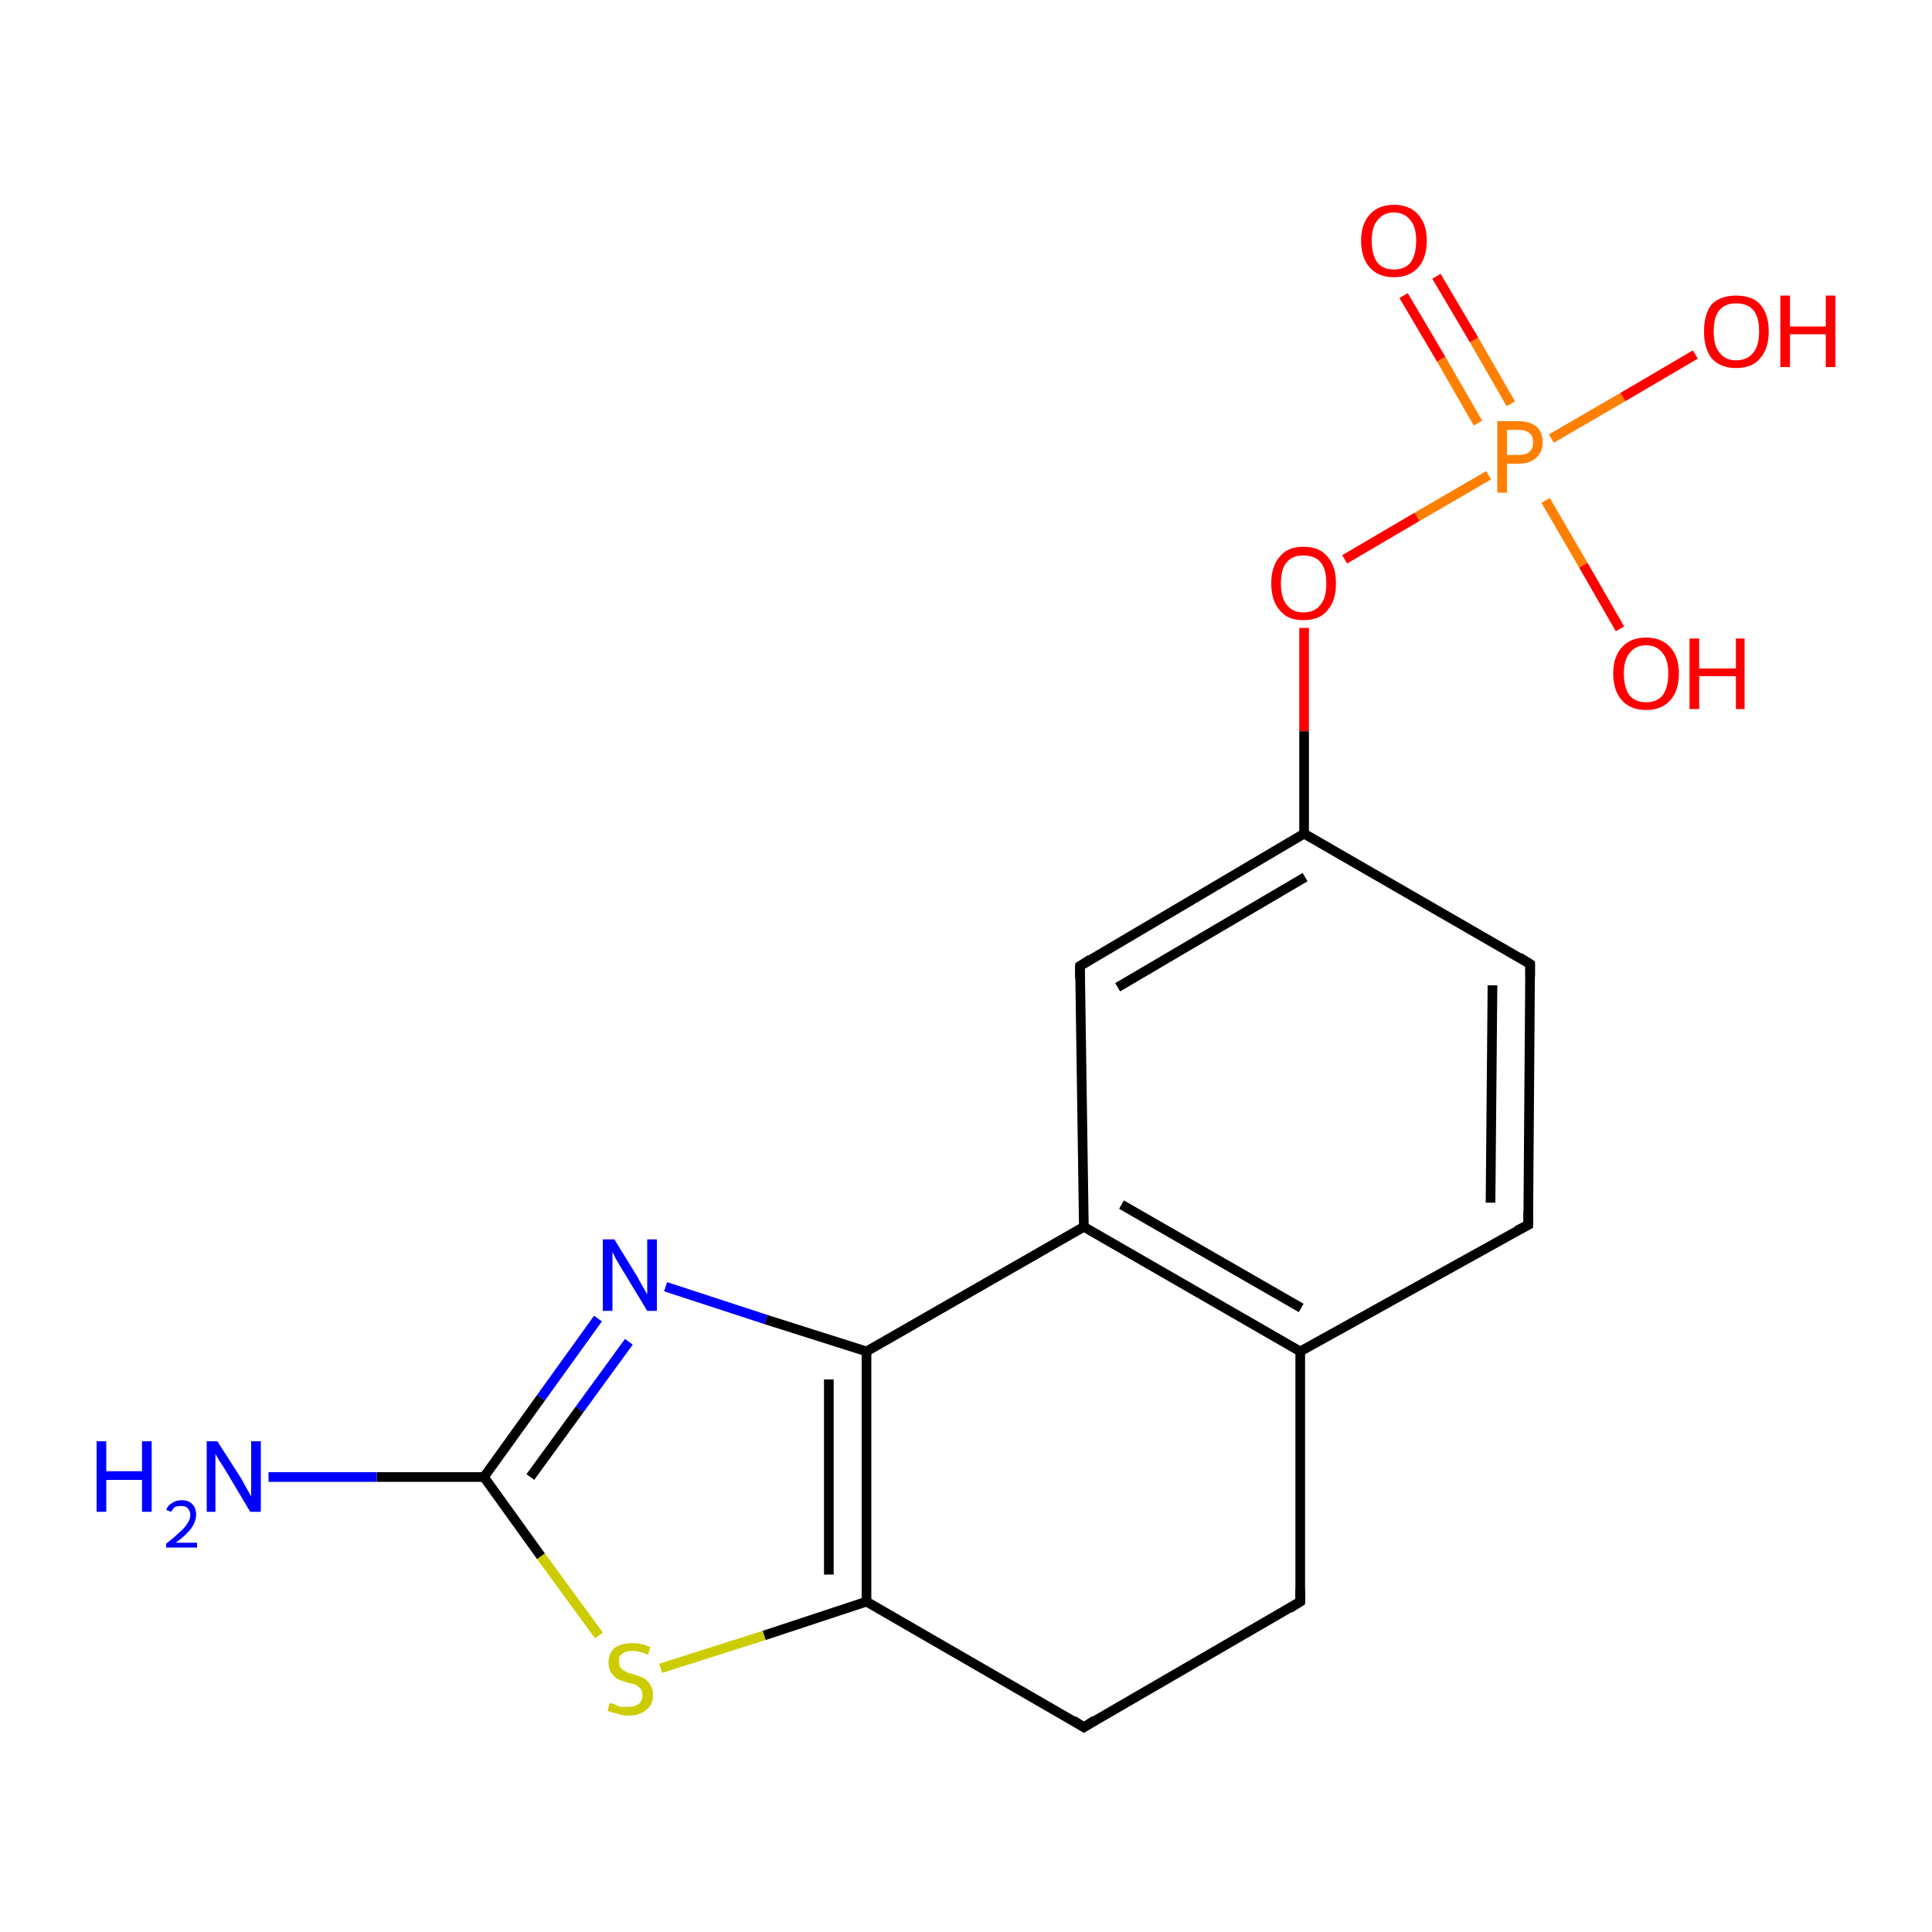 <?xml version='1.0' encoding='iso-8859-1'?>
<svg version='1.1' baseProfile='full'
              xmlns='http://www.w3.org/2000/svg'
                      xmlns:rdkit='http://www.rdkit.org/xml'
                      xmlns:xlink='http://www.w3.org/1999/xlink'
                  xml:space='preserve'
width='200px' height='200px' viewBox='0 0 200 200'>
<!-- END OF HEADER -->
<rect style='opacity:1.0;fill:#FFFFFF;stroke:none' width='200.0' height='200.0' x='0.0' y='0.0'> </rect>
<path class='bond-0 atom-0 atom-5' d='M 135.0,86.3 L 111.8,100.0' style='fill:none;fill-rule:evenodd;stroke:#000000;stroke-width:1.0px;stroke-linecap:butt;stroke-linejoin:miter;stroke-opacity:1' />
<path class='bond-0 atom-0 atom-5' d='M 135.1,90.8 L 115.7,102.2' style='fill:none;fill-rule:evenodd;stroke:#000000;stroke-width:1.0px;stroke-linecap:butt;stroke-linejoin:miter;stroke-opacity:1' />
<path class='bond-1 atom-1 atom-0' d='M 158.4,99.8 L 135.0,86.3' style='fill:none;fill-rule:evenodd;stroke:#000000;stroke-width:1.0px;stroke-linecap:butt;stroke-linejoin:miter;stroke-opacity:1' />
<path class='bond-2 atom-1 atom-2' d='M 158.4,99.8 L 158.2,126.8' style='fill:none;fill-rule:evenodd;stroke:#000000;stroke-width:1.0px;stroke-linecap:butt;stroke-linejoin:miter;stroke-opacity:1' />
<path class='bond-2 atom-1 atom-2' d='M 154.5,102.0 L 154.3,124.5' style='fill:none;fill-rule:evenodd;stroke:#000000;stroke-width:1.0px;stroke-linecap:butt;stroke-linejoin:miter;stroke-opacity:1' />
<path class='bond-3 atom-2 atom-3' d='M 158.2,126.8 L 134.6,139.9' style='fill:none;fill-rule:evenodd;stroke:#000000;stroke-width:1.0px;stroke-linecap:butt;stroke-linejoin:miter;stroke-opacity:1' />
<path class='bond-4 atom-3 atom-15' d='M 134.6,139.9 L 134.6,165.8' style='fill:none;fill-rule:evenodd;stroke:#000000;stroke-width:1.0px;stroke-linecap:butt;stroke-linejoin:miter;stroke-opacity:1' />
<path class='bond-5 atom-3 atom-4' d='M 134.6,139.9 L 112.2,127.0' style='fill:none;fill-rule:evenodd;stroke:#000000;stroke-width:1.0px;stroke-linecap:butt;stroke-linejoin:miter;stroke-opacity:1' />
<path class='bond-5 atom-3 atom-4' d='M 134.7,135.4 L 116.1,124.7' style='fill:none;fill-rule:evenodd;stroke:#000000;stroke-width:1.0px;stroke-linecap:butt;stroke-linejoin:miter;stroke-opacity:1' />
<path class='bond-6 atom-4 atom-8' d='M 112.2,127.0 L 89.7,139.9' style='fill:none;fill-rule:evenodd;stroke:#000000;stroke-width:1.0px;stroke-linecap:butt;stroke-linejoin:miter;stroke-opacity:1' />
<path class='bond-7 atom-5 atom-4' d='M 111.8,100.0 L 112.2,127.0' style='fill:none;fill-rule:evenodd;stroke:#000000;stroke-width:1.0px;stroke-linecap:butt;stroke-linejoin:miter;stroke-opacity:1' />
<path class='bond-8 atom-6 atom-16' d='M 160.6,45.4 L 168.0,41.1' style='fill:none;fill-rule:evenodd;stroke:#FF7F00;stroke-width:1.0px;stroke-linecap:butt;stroke-linejoin:miter;stroke-opacity:1' />
<path class='bond-8 atom-6 atom-16' d='M 168.0,41.1 L 175.5,36.7' style='fill:none;fill-rule:evenodd;stroke:#FF0000;stroke-width:1.0px;stroke-linecap:butt;stroke-linejoin:miter;stroke-opacity:1' />
<path class='bond-9 atom-7 atom-9' d='M 89.7,165.8 L 79.1,169.3' style='fill:none;fill-rule:evenodd;stroke:#000000;stroke-width:1.0px;stroke-linecap:butt;stroke-linejoin:miter;stroke-opacity:1' />
<path class='bond-9 atom-7 atom-9' d='M 79.1,169.3 L 68.4,172.7' style='fill:none;fill-rule:evenodd;stroke:#CCCC00;stroke-width:1.0px;stroke-linecap:butt;stroke-linejoin:miter;stroke-opacity:1' />
<path class='bond-10 atom-8 atom-7' d='M 89.7,139.9 L 89.7,165.8' style='fill:none;fill-rule:evenodd;stroke:#000000;stroke-width:1.0px;stroke-linecap:butt;stroke-linejoin:miter;stroke-opacity:1' />
<path class='bond-10 atom-8 atom-7' d='M 85.8,142.8 L 85.8,163.0' style='fill:none;fill-rule:evenodd;stroke:#000000;stroke-width:1.0px;stroke-linecap:butt;stroke-linejoin:miter;stroke-opacity:1' />
<path class='bond-11 atom-8 atom-11' d='M 89.7,139.9 L 79.3,136.6' style='fill:none;fill-rule:evenodd;stroke:#000000;stroke-width:1.0px;stroke-linecap:butt;stroke-linejoin:miter;stroke-opacity:1' />
<path class='bond-11 atom-8 atom-11' d='M 79.3,136.6 L 68.9,133.2' style='fill:none;fill-rule:evenodd;stroke:#0000FF;stroke-width:1.0px;stroke-linecap:butt;stroke-linejoin:miter;stroke-opacity:1' />
<path class='bond-12 atom-9 atom-10' d='M 62.0,169.3 L 56.0,161.1' style='fill:none;fill-rule:evenodd;stroke:#CCCC00;stroke-width:1.0px;stroke-linecap:butt;stroke-linejoin:miter;stroke-opacity:1' />
<path class='bond-12 atom-9 atom-10' d='M 56.0,161.1 L 50.1,152.9' style='fill:none;fill-rule:evenodd;stroke:#000000;stroke-width:1.0px;stroke-linecap:butt;stroke-linejoin:miter;stroke-opacity:1' />
<path class='bond-13 atom-10 atom-12' d='M 50.1,152.9 L 39.0,152.9' style='fill:none;fill-rule:evenodd;stroke:#000000;stroke-width:1.0px;stroke-linecap:butt;stroke-linejoin:miter;stroke-opacity:1' />
<path class='bond-13 atom-10 atom-12' d='M 39.0,152.9 L 27.8,152.9' style='fill:none;fill-rule:evenodd;stroke:#0000FF;stroke-width:1.0px;stroke-linecap:butt;stroke-linejoin:miter;stroke-opacity:1' />
<path class='bond-14 atom-11 atom-10' d='M 61.9,136.5 L 56.0,144.7' style='fill:none;fill-rule:evenodd;stroke:#0000FF;stroke-width:1.0px;stroke-linecap:butt;stroke-linejoin:miter;stroke-opacity:1' />
<path class='bond-14 atom-11 atom-10' d='M 56.0,144.7 L 50.1,152.9' style='fill:none;fill-rule:evenodd;stroke:#000000;stroke-width:1.0px;stroke-linecap:butt;stroke-linejoin:miter;stroke-opacity:1' />
<path class='bond-14 atom-11 atom-10' d='M 65.1,138.9 L 60.0,145.9' style='fill:none;fill-rule:evenodd;stroke:#0000FF;stroke-width:1.0px;stroke-linecap:butt;stroke-linejoin:miter;stroke-opacity:1' />
<path class='bond-14 atom-11 atom-10' d='M 60.0,145.9 L 54.9,152.9' style='fill:none;fill-rule:evenodd;stroke:#000000;stroke-width:1.0px;stroke-linecap:butt;stroke-linejoin:miter;stroke-opacity:1' />
<path class='bond-15 atom-13 atom-0' d='M 135.0,65.0 L 135.0,75.7' style='fill:none;fill-rule:evenodd;stroke:#FF0000;stroke-width:1.0px;stroke-linecap:butt;stroke-linejoin:miter;stroke-opacity:1' />
<path class='bond-15 atom-13 atom-0' d='M 135.0,75.7 L 135.0,86.3' style='fill:none;fill-rule:evenodd;stroke:#000000;stroke-width:1.0px;stroke-linecap:butt;stroke-linejoin:miter;stroke-opacity:1' />
<path class='bond-16 atom-13 atom-6' d='M 139.2,57.9 L 146.7,53.5' style='fill:none;fill-rule:evenodd;stroke:#FF0000;stroke-width:1.0px;stroke-linecap:butt;stroke-linejoin:miter;stroke-opacity:1' />
<path class='bond-16 atom-13 atom-6' d='M 146.7,53.5 L 154.1,49.2' style='fill:none;fill-rule:evenodd;stroke:#FF7F00;stroke-width:1.0px;stroke-linecap:butt;stroke-linejoin:miter;stroke-opacity:1' />
<path class='bond-17 atom-14 atom-7' d='M 112.2,178.8 L 89.7,165.8' style='fill:none;fill-rule:evenodd;stroke:#000000;stroke-width:1.0px;stroke-linecap:butt;stroke-linejoin:miter;stroke-opacity:1' />
<path class='bond-18 atom-15 atom-14' d='M 134.6,165.8 L 112.2,178.8' style='fill:none;fill-rule:evenodd;stroke:#000000;stroke-width:1.0px;stroke-linecap:butt;stroke-linejoin:miter;stroke-opacity:1' />
<path class='bond-19 atom-17 atom-6' d='M 148.7,28.6 L 152.6,35.2' style='fill:none;fill-rule:evenodd;stroke:#FF0000;stroke-width:1.0px;stroke-linecap:butt;stroke-linejoin:miter;stroke-opacity:1' />
<path class='bond-19 atom-17 atom-6' d='M 152.6,35.2 L 156.4,41.8' style='fill:none;fill-rule:evenodd;stroke:#FF7F00;stroke-width:1.0px;stroke-linecap:butt;stroke-linejoin:miter;stroke-opacity:1' />
<path class='bond-19 atom-17 atom-6' d='M 145.3,30.6 L 149.2,37.2' style='fill:none;fill-rule:evenodd;stroke:#FF0000;stroke-width:1.0px;stroke-linecap:butt;stroke-linejoin:miter;stroke-opacity:1' />
<path class='bond-19 atom-17 atom-6' d='M 149.2,37.2 L 153.0,43.8' style='fill:none;fill-rule:evenodd;stroke:#FF7F00;stroke-width:1.0px;stroke-linecap:butt;stroke-linejoin:miter;stroke-opacity:1' />
<path class='bond-20 atom-18 atom-6' d='M 167.7,65.1 L 163.9,58.5' style='fill:none;fill-rule:evenodd;stroke:#FF0000;stroke-width:1.0px;stroke-linecap:butt;stroke-linejoin:miter;stroke-opacity:1' />
<path class='bond-20 atom-18 atom-6' d='M 163.9,58.5 L 160.0,51.8' style='fill:none;fill-rule:evenodd;stroke:#FF7F00;stroke-width:1.0px;stroke-linecap:butt;stroke-linejoin:miter;stroke-opacity:1' />
<path d='M 157.3,99.1 L 158.4,99.8 L 158.4,101.1' style='fill:none;stroke:#000000;stroke-width:1.0px;stroke-linecap:butt;stroke-linejoin:miter;stroke-opacity:1;' />
<path d='M 158.2,125.4 L 158.2,126.8 L 157.0,127.4' style='fill:none;stroke:#000000;stroke-width:1.0px;stroke-linecap:butt;stroke-linejoin:miter;stroke-opacity:1;' />
<path d='M 112.9,99.3 L 111.8,100.0 L 111.8,101.3' style='fill:none;stroke:#000000;stroke-width:1.0px;stroke-linecap:butt;stroke-linejoin:miter;stroke-opacity:1;' />
<path d='M 111.1,178.1 L 112.2,178.8 L 113.3,178.1' style='fill:none;stroke:#000000;stroke-width:1.0px;stroke-linecap:butt;stroke-linejoin:miter;stroke-opacity:1;' />
<path d='M 134.6,164.5 L 134.6,165.8 L 133.5,166.5' style='fill:none;stroke:#000000;stroke-width:1.0px;stroke-linecap:butt;stroke-linejoin:miter;stroke-opacity:1;' />
<path class='atom-6' d='M 157.2 43.6
Q 158.4 43.6, 159.1 44.2
Q 159.7 44.8, 159.7 45.8
Q 159.7 46.8, 159.0 47.4
Q 158.4 48.0, 157.2 48.0
L 156.0 48.0
L 156.0 51.0
L 155.0 51.0
L 155.0 43.6
L 157.2 43.6
M 157.2 47.1
Q 157.9 47.1, 158.3 46.8
Q 158.7 46.5, 158.7 45.8
Q 158.7 45.1, 158.3 44.8
Q 157.9 44.5, 157.2 44.5
L 156.0 44.5
L 156.0 47.1
L 157.2 47.1
' fill='#FF7F00'/>
<path class='atom-9' d='M 63.1 176.3
Q 63.2 176.3, 63.6 176.4
Q 63.9 176.6, 64.3 176.7
Q 64.7 176.7, 65.0 176.7
Q 65.7 176.7, 66.1 176.4
Q 66.5 176.1, 66.5 175.5
Q 66.5 175.1, 66.3 174.8
Q 66.1 174.6, 65.8 174.4
Q 65.5 174.3, 65.0 174.2
Q 64.3 174.0, 63.9 173.8
Q 63.6 173.6, 63.3 173.2
Q 63.0 172.8, 63.0 172.1
Q 63.0 171.2, 63.6 170.6
Q 64.3 170.1, 65.5 170.1
Q 66.4 170.1, 67.3 170.5
L 67.1 171.3
Q 66.2 170.9, 65.5 170.9
Q 64.8 170.9, 64.4 171.2
Q 64.0 171.5, 64.1 172.0
Q 64.1 172.4, 64.2 172.6
Q 64.5 172.9, 64.7 173.0
Q 65.0 173.2, 65.5 173.3
Q 66.2 173.5, 66.6 173.7
Q 67.0 173.9, 67.3 174.4
Q 67.6 174.8, 67.6 175.5
Q 67.6 176.5, 66.9 177.0
Q 66.2 177.6, 65.1 177.6
Q 64.4 177.6, 63.9 177.4
Q 63.4 177.3, 62.9 177.1
L 63.1 176.3
' fill='#CCCC00'/>
<path class='atom-11' d='M 63.6 128.3
L 66.0 132.2
Q 66.2 132.6, 66.6 133.3
Q 67.0 134.0, 67.0 134.0
L 67.0 128.3
L 68.0 128.3
L 68.0 135.7
L 67.0 135.7
L 64.4 131.4
Q 64.1 130.9, 63.8 130.4
Q 63.5 129.8, 63.4 129.6
L 63.4 135.7
L 62.4 135.7
L 62.4 128.3
L 63.6 128.3
' fill='#0000FF'/>
<path class='atom-12' d='M 10.0 149.2
L 11.0 149.2
L 11.0 152.3
L 14.7 152.3
L 14.7 149.2
L 15.7 149.2
L 15.7 156.5
L 14.7 156.5
L 14.7 153.2
L 11.0 153.2
L 11.0 156.5
L 10.0 156.5
L 10.0 149.2
' fill='#0000FF'/>
<path class='atom-12' d='M 17.2 156.3
Q 17.4 155.8, 17.8 155.6
Q 18.2 155.3, 18.8 155.3
Q 19.5 155.3, 19.9 155.7
Q 20.3 156.1, 20.3 156.8
Q 20.3 157.5, 19.8 158.2
Q 19.3 158.9, 18.2 159.7
L 20.4 159.7
L 20.4 160.2
L 17.2 160.2
L 17.2 159.8
Q 18.1 159.1, 18.6 158.6
Q 19.1 158.2, 19.4 157.7
Q 19.7 157.3, 19.7 156.8
Q 19.7 156.4, 19.4 156.1
Q 19.2 155.9, 18.8 155.9
Q 18.4 155.9, 18.1 156.0
Q 17.9 156.2, 17.7 156.5
L 17.2 156.3
' fill='#0000FF'/>
<path class='atom-12' d='M 22.5 149.2
L 25.0 153.1
Q 25.2 153.5, 25.6 154.2
Q 26.0 154.9, 26.0 154.9
L 26.0 149.2
L 27.0 149.2
L 27.0 156.5
L 25.9 156.5
L 23.4 152.3
Q 23.1 151.8, 22.7 151.2
Q 22.4 150.7, 22.3 150.5
L 22.3 156.5
L 21.4 156.5
L 21.4 149.2
L 22.5 149.2
' fill='#0000FF'/>
<path class='atom-13' d='M 131.6 60.4
Q 131.6 58.6, 132.5 57.6
Q 133.3 56.6, 134.9 56.6
Q 136.6 56.6, 137.4 57.6
Q 138.3 58.6, 138.3 60.4
Q 138.3 62.2, 137.4 63.2
Q 136.6 64.2, 134.9 64.2
Q 133.3 64.2, 132.5 63.2
Q 131.6 62.2, 131.6 60.4
M 134.9 63.4
Q 136.1 63.4, 136.7 62.6
Q 137.3 61.9, 137.3 60.4
Q 137.3 58.9, 136.7 58.2
Q 136.1 57.5, 134.9 57.5
Q 133.8 57.5, 133.2 58.2
Q 132.6 58.9, 132.6 60.4
Q 132.6 61.9, 133.2 62.6
Q 133.8 63.4, 134.9 63.4
' fill='#FF0000'/>
<path class='atom-16' d='M 176.4 34.3
Q 176.4 32.5, 177.2 31.5
Q 178.1 30.6, 179.7 30.6
Q 181.4 30.6, 182.2 31.5
Q 183.1 32.5, 183.1 34.3
Q 183.1 36.1, 182.2 37.1
Q 181.4 38.1, 179.7 38.1
Q 178.1 38.1, 177.2 37.1
Q 176.4 36.1, 176.4 34.3
M 179.7 37.3
Q 180.9 37.3, 181.5 36.5
Q 182.1 35.8, 182.1 34.3
Q 182.1 32.8, 181.5 32.1
Q 180.9 31.4, 179.7 31.4
Q 178.6 31.4, 178.0 32.1
Q 177.4 32.8, 177.4 34.3
Q 177.4 35.8, 178.0 36.5
Q 178.6 37.3, 179.7 37.3
' fill='#FF0000'/>
<path class='atom-16' d='M 184.3 30.6
L 185.3 30.6
L 185.3 33.8
L 189.0 33.8
L 189.0 30.6
L 190.0 30.6
L 190.0 38.0
L 189.0 38.0
L 189.0 34.6
L 185.3 34.6
L 185.3 38.0
L 184.3 38.0
L 184.3 30.6
' fill='#FF0000'/>
<path class='atom-17' d='M 140.9 24.9
Q 140.9 23.2, 141.8 22.2
Q 142.7 21.2, 144.3 21.2
Q 145.9 21.2, 146.8 22.2
Q 147.7 23.2, 147.7 24.9
Q 147.7 26.7, 146.8 27.7
Q 145.9 28.7, 144.3 28.7
Q 142.7 28.7, 141.8 27.7
Q 140.9 26.7, 140.9 24.9
M 144.3 27.9
Q 145.4 27.9, 146.0 27.2
Q 146.6 26.4, 146.6 24.9
Q 146.6 23.5, 146.0 22.8
Q 145.4 22.0, 144.3 22.0
Q 143.2 22.0, 142.6 22.8
Q 142.0 23.5, 142.0 24.9
Q 142.0 26.4, 142.6 27.2
Q 143.2 27.9, 144.3 27.9
' fill='#FF0000'/>
<path class='atom-18' d='M 167.0 69.7
Q 167.0 68.0, 167.9 67.0
Q 168.8 66.0, 170.4 66.0
Q 172.0 66.0, 172.9 67.0
Q 173.8 68.0, 173.8 69.7
Q 173.8 71.5, 172.9 72.5
Q 172.0 73.5, 170.4 73.5
Q 168.8 73.5, 167.9 72.5
Q 167.0 71.5, 167.0 69.7
M 170.4 72.7
Q 171.5 72.7, 172.1 72.0
Q 172.7 71.2, 172.7 69.7
Q 172.7 68.3, 172.1 67.6
Q 171.5 66.8, 170.4 66.8
Q 169.3 66.8, 168.7 67.6
Q 168.1 68.3, 168.1 69.7
Q 168.1 71.2, 168.7 72.0
Q 169.3 72.7, 170.4 72.7
' fill='#FF0000'/>
<path class='atom-18' d='M 174.9 66.1
L 175.9 66.1
L 175.9 69.2
L 179.7 69.2
L 179.7 66.1
L 180.6 66.1
L 180.6 73.4
L 179.7 73.4
L 179.7 70.0
L 175.9 70.0
L 175.9 73.4
L 174.9 73.4
L 174.9 66.1
' fill='#FF0000'/>
</svg>
